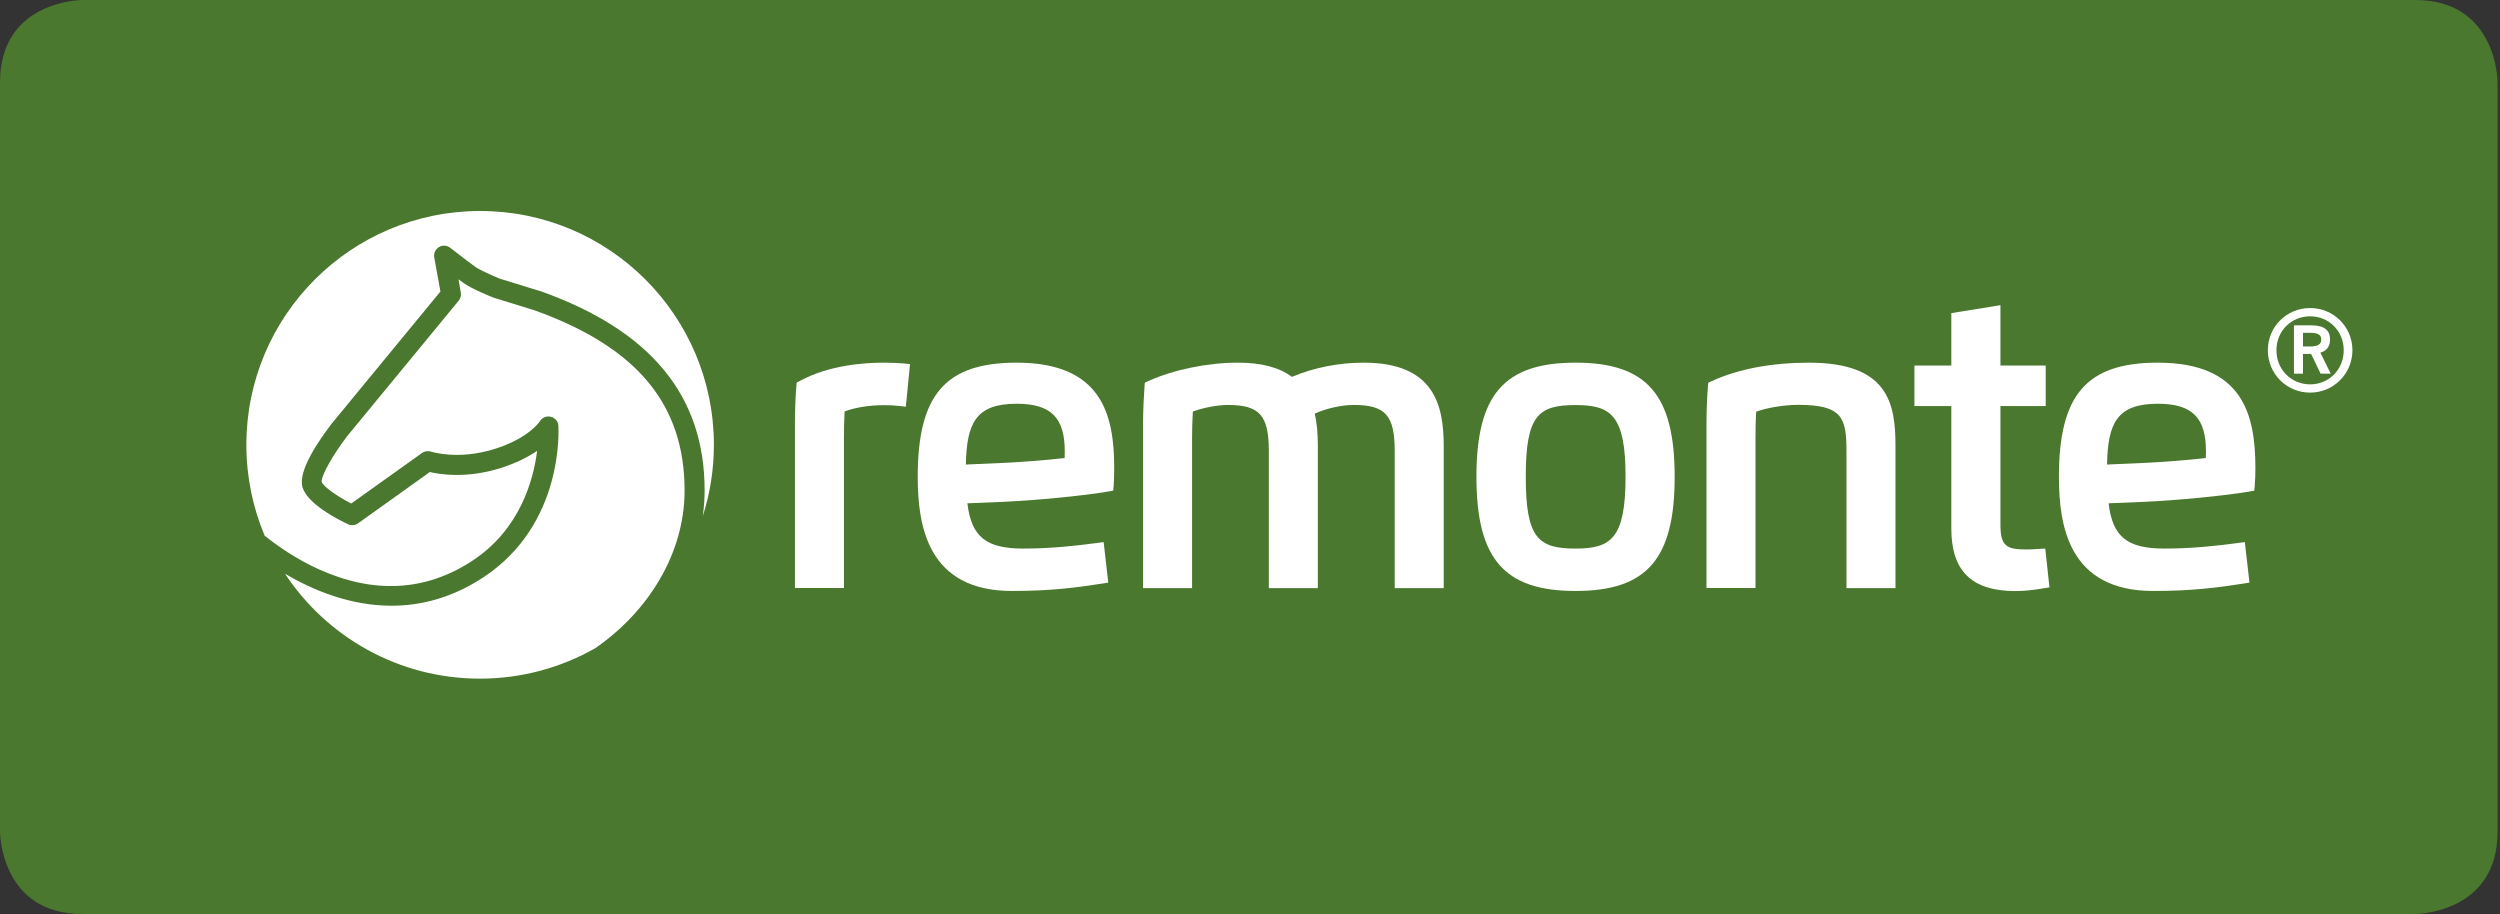 <?xml version="1.0" encoding="UTF-8" standalone="no"?><!DOCTYPE svg PUBLIC "-//W3C//DTD SVG 1.1//EN" "http://www.w3.org/Graphics/SVG/1.1/DTD/svg11.dtd"><svg width="100%" height="100%" viewBox="0 0 227 83" version="1.1" xmlns="http://www.w3.org/2000/svg" xmlns:xlink="http://www.w3.org/1999/xlink" xml:space="preserve" xmlns:serif="http://www.serif.com/" style="fill-rule:evenodd;clip-rule:evenodd;stroke-linejoin:round;stroke-miterlimit:2;"><rect x="0" y="0" width="227" height="83" fill="#333333" stroke="none"/><g><path id="SVGID_1_" d="M7.48,0c0,0 -7.48,0 -7.48,7.48l0,68.03c0,0 0,7.48 7.48,7.48l211.82,0c0,0 7.48,0 7.48,-7.48l0,-68.03c0,-0 0,-7.48 -7.48,-7.48l-211.82,-0Z" style="fill:#4a782e;fill-rule:nonzero;"/></g><g><path d="M28.92,51.68c5.02,2.27 9.71,2.02 13.95,-0.75c4.34,-2.84 5.57,-7.33 5.9,-9.99c-0.8,0.54 -1.9,1.12 -3.41,1.59c-3,0.92 -5.36,0.56 -6.33,0.33l-6.52,4.66c-0.27,0.19 -0.62,0.22 -0.91,0.08c-0.86,-0.4 -3.71,-1.84 -4.14,-3.38c-0.41,-1.48 1.5,-4.25 2.68,-5.78l9.85,-11.97l-0.56,-3.09c-0.07,-0.37 0.1,-0.74 0.42,-0.94c0.32,-0.2 0.73,-0.17 1.03,0.06c0.02,0.01 1.6,1.25 2.28,1.73c0.44,0.31 1.59,0.82 2.24,1.08l3.7,1.14c0.02,0 0.03,0.01 0.04,0.01c9.98,3.57 14.84,9.49 14.84,18.07c0,0.79 -0.06,1.57 -0.17,2.34c0.66,-2.04 1.01,-4.22 1.01,-6.48c0,-11.72 -9.5,-21.23 -21.22,-21.23c-11.72,0 -21.23,9.5 -21.23,21.23c0,2.92 0.59,5.71 1.66,8.25c1.13,0.91 2.83,2.1 4.89,3.04" style="fill:#fff;fill-rule:nonzero;"/><path d="M62.16,44.54c-0,-7.83 -4.33,-13.03 -13.62,-16.36l-3.72,-1.15c-0.02,-0.01 -0.04,-0.02 -0.07,-0.03c-0.19,-0.07 -1.87,-0.75 -2.64,-1.29c-0.13,-0.1 -0.3,-0.22 -0.48,-0.35l0.21,1.2c0.05,0.26 -0.02,0.53 -0.19,0.74l-10.1,12.27c-1.3,1.69 -2.41,3.65 -2.34,4.18c0.11,0.39 1.33,1.28 2.68,1.97l6.43,-4.59c0.24,-0.17 0.55,-0.21 0.83,-0.12c0.02,0 2.39,0.79 5.68,-0.22c3.2,-0.98 4.18,-2.53 4.19,-2.54c0.21,-0.34 0.61,-0.5 0.99,-0.41c0.38,0.09 0.67,0.42 0.69,0.81c0.02,0.37 0.5,8.99 -6.84,13.79c-2.84,1.86 -5.67,2.56 -8.31,2.56c-3.74,0 -7.12,-1.4 -9.67,-2.9c3.8,5.74 10.31,9.52 17.7,9.52c3.81,0 7.39,-1.01 10.48,-2.77c4.85,-3.36 8.1,-8.63 8.1,-14.31" style="fill:#fff;fill-rule:nonzero;"/><path d="M80.21,32.93c-1.69,0 -4.92,0.21 -7.59,1.66l-0.28,0.15l-0.03,0.31c-0.09,1.13 -0.13,2.25 -0.13,3.42l-0,14.92l4.45,-0l-0,-13.64c-0,-0.54 0.01,-1.51 0.06,-2.39c0.91,-0.35 2.25,-0.57 3.52,-0.57c0.57,0 1.04,0.02 1.44,0.07l0.6,0.07l0.38,-3.87l-0.59,-0.06c-0.54,-0.04 -1.14,-0.07 -1.83,-0.07" style="fill:#fff;fill-rule:nonzero;"/><path d="M92.31,36.66c3.11,-0 4.37,1.25 4.37,4.32c0,0.18 0,0.4 -0.01,0.61c-1.55,0.18 -3.77,0.35 -5.12,0.42l-3.85,0.17c0.08,-3.73 0.88,-5.52 4.61,-5.52m0,-3.73c-6.46,0 -8.98,2.9 -8.98,10.36c0,4.45 0.89,10.37 8.56,10.37c3.58,-0 5.92,-0.32 8.18,-0.67l0.56,-0.09l-0.42,-3.68l-0.59,0.08c-1.92,0.26 -4.22,0.51 -6.7,0.51c-3.37,-0 -4.72,-1.05 -5.08,-4.11l3.36,-0.14c2.56,-0.11 7.14,-0.53 9.43,-0.93l0.45,-0.08l0.04,-0.46c0.03,-0.45 0.05,-1.01 0.05,-1.67c-0.02,-4.69 -1.07,-9.49 -8.86,-9.49" style="fill:#fff;fill-rule:nonzero;"/><path d="M123.82,32.93c-2.25,0 -4.54,0.45 -6.51,1.29c-1.17,-0.87 -2.78,-1.29 -4.92,-1.29c-2.74,0 -5.85,0.64 -8.12,1.67l-0.32,0.15l-0.03,0.35c-0.06,0.9 -0.13,2.09 -0.13,3.41l0,14.89l4.45,0l0,-13.64c0,-0.67 0.02,-1.59 0.07,-2.39c0.88,-0.34 2.25,-0.6 3.18,-0.6c2.88,-0 3.72,0.94 3.72,4.2l0,12.43l4.45,-0l0,-12.88c0,-1.19 -0.09,-2.14 -0.28,-2.96c1.2,-0.55 2.6,-0.79 3.54,-0.79c2.88,-0 3.72,0.94 3.72,4.2l-0,12.43l4.45,-0l0,-12.88c0,-3.75 -0.87,-7.59 -7.27,-7.59" style="fill:#fff;fill-rule:nonzero;"/><path d="M143.06,49.81c-3.39,0 -4.52,-0.94 -4.52,-6.52c0,-5.57 1.13,-6.51 4.52,-6.51c3.2,0 4.54,0.9 4.54,6.51c0,5.62 -1.34,6.52 -4.54,6.52m0,-16.88c-6.48,0 -9,2.9 -9,10.36c0,7.46 2.52,10.37 9,10.37c6.48,-0 9,-2.91 9,-10.37c0,-7.45 -2.52,-10.36 -9,-10.36" style="fill:#fff;fill-rule:nonzero;"/><path d="M164.26,32.93c-3.4,0 -6.46,0.58 -8.84,1.68l-0.31,0.14l-0.03,0.34c-0.09,1.13 -0.13,2.25 -0.13,3.41l0,14.89l4.45,0l0,-13.63c0,-0.67 0.01,-1.59 0.06,-2.38c0.95,-0.35 2.54,-0.62 3.81,-0.62c4.01,0 4.39,1.16 4.39,4.22l0,12.42l4.45,-0l0,-12.88c0,-3.84 -0.61,-7.59 -7.85,-7.59" style="fill:#fff;fill-rule:nonzero;"/><path d="M185.15,49.84c-0.45,0.04 -0.82,0.05 -1.18,0.05c-1.78,0 -2.33,-0.31 -2.33,-2.25l0,-10.77l4.11,0l0,-3.68l-4.11,-0l0,-5.48l-4.46,0.72l0,4.76l-3.35,-0l0,3.68l3.35,-0l0,11.13c0,3.86 1.86,5.67 5.84,5.67c0.69,-0 1.64,-0.09 2.53,-0.25l0.54,-0.09l-0.38,-3.52l-0.56,0.03Z" style="fill:#fff;fill-rule:nonzero;"/><path d="M195.93,36.66c3.11,-0 4.37,1.25 4.37,4.32c0,0.17 0,0.39 -0.01,0.61c-1.55,0.18 -3.77,0.35 -5.12,0.42l-3.85,0.17c0.07,-3.73 0.88,-5.52 4.61,-5.52m-0,-3.73c-6.46,0 -8.98,2.9 -8.98,10.36c-0,4.45 0.89,10.37 8.56,10.37c3.59,-0 5.92,-0.32 8.19,-0.67l0.55,-0.09l-0.42,-3.68l-0.59,0.08c-1.92,0.26 -4.22,0.51 -6.7,0.51c-3.38,-0 -4.72,-1.05 -5.08,-4.11l3.36,-0.14c2.56,-0.11 7.13,-0.53 9.42,-0.93l0.45,-0.08l0.04,-0.46c0.04,-0.45 0.06,-1.01 0.06,-1.67c-0.02,-4.69 -1.07,-9.49 -8.86,-9.49" style="fill:#fff;fill-rule:nonzero;"/></g><g><path d="M209.76,27.97c2.13,0 3.84,1.7 3.84,3.83c0,2.13 -1.71,3.85 -3.84,3.85c-2.14,0 -3.84,-1.71 -3.84,-3.85c0,-2.13 1.7,-3.83 3.84,-3.83Zm0,0.75c-1.72,0 -3.06,1.34 -3.06,3.08c0,1.76 1.34,3.1 3.06,3.1c1.72,0 3.05,-1.35 3.05,-3.1c0,-1.73 -1.33,-3.08 -3.05,-3.08Zm-0.65,5.21l-0.82,0l0,-4.39l1.56,0c1.23,0 1.72,0.47 1.72,1.29c0,0.6 -0.3,1.04 -0.88,1.19l0.94,1.91l-0.92,0l-0.86,-1.79l-0.74,0l0,1.79Zm0,-3.71l0,1.24l0.66,0c0.69,0 1,-0.2 1,-0.63c0,-0.45 -0.33,-0.61 -1.02,-0.61l-0.64,0Z" style="fill:#fff;fill-rule:nonzero;"/></g></svg>